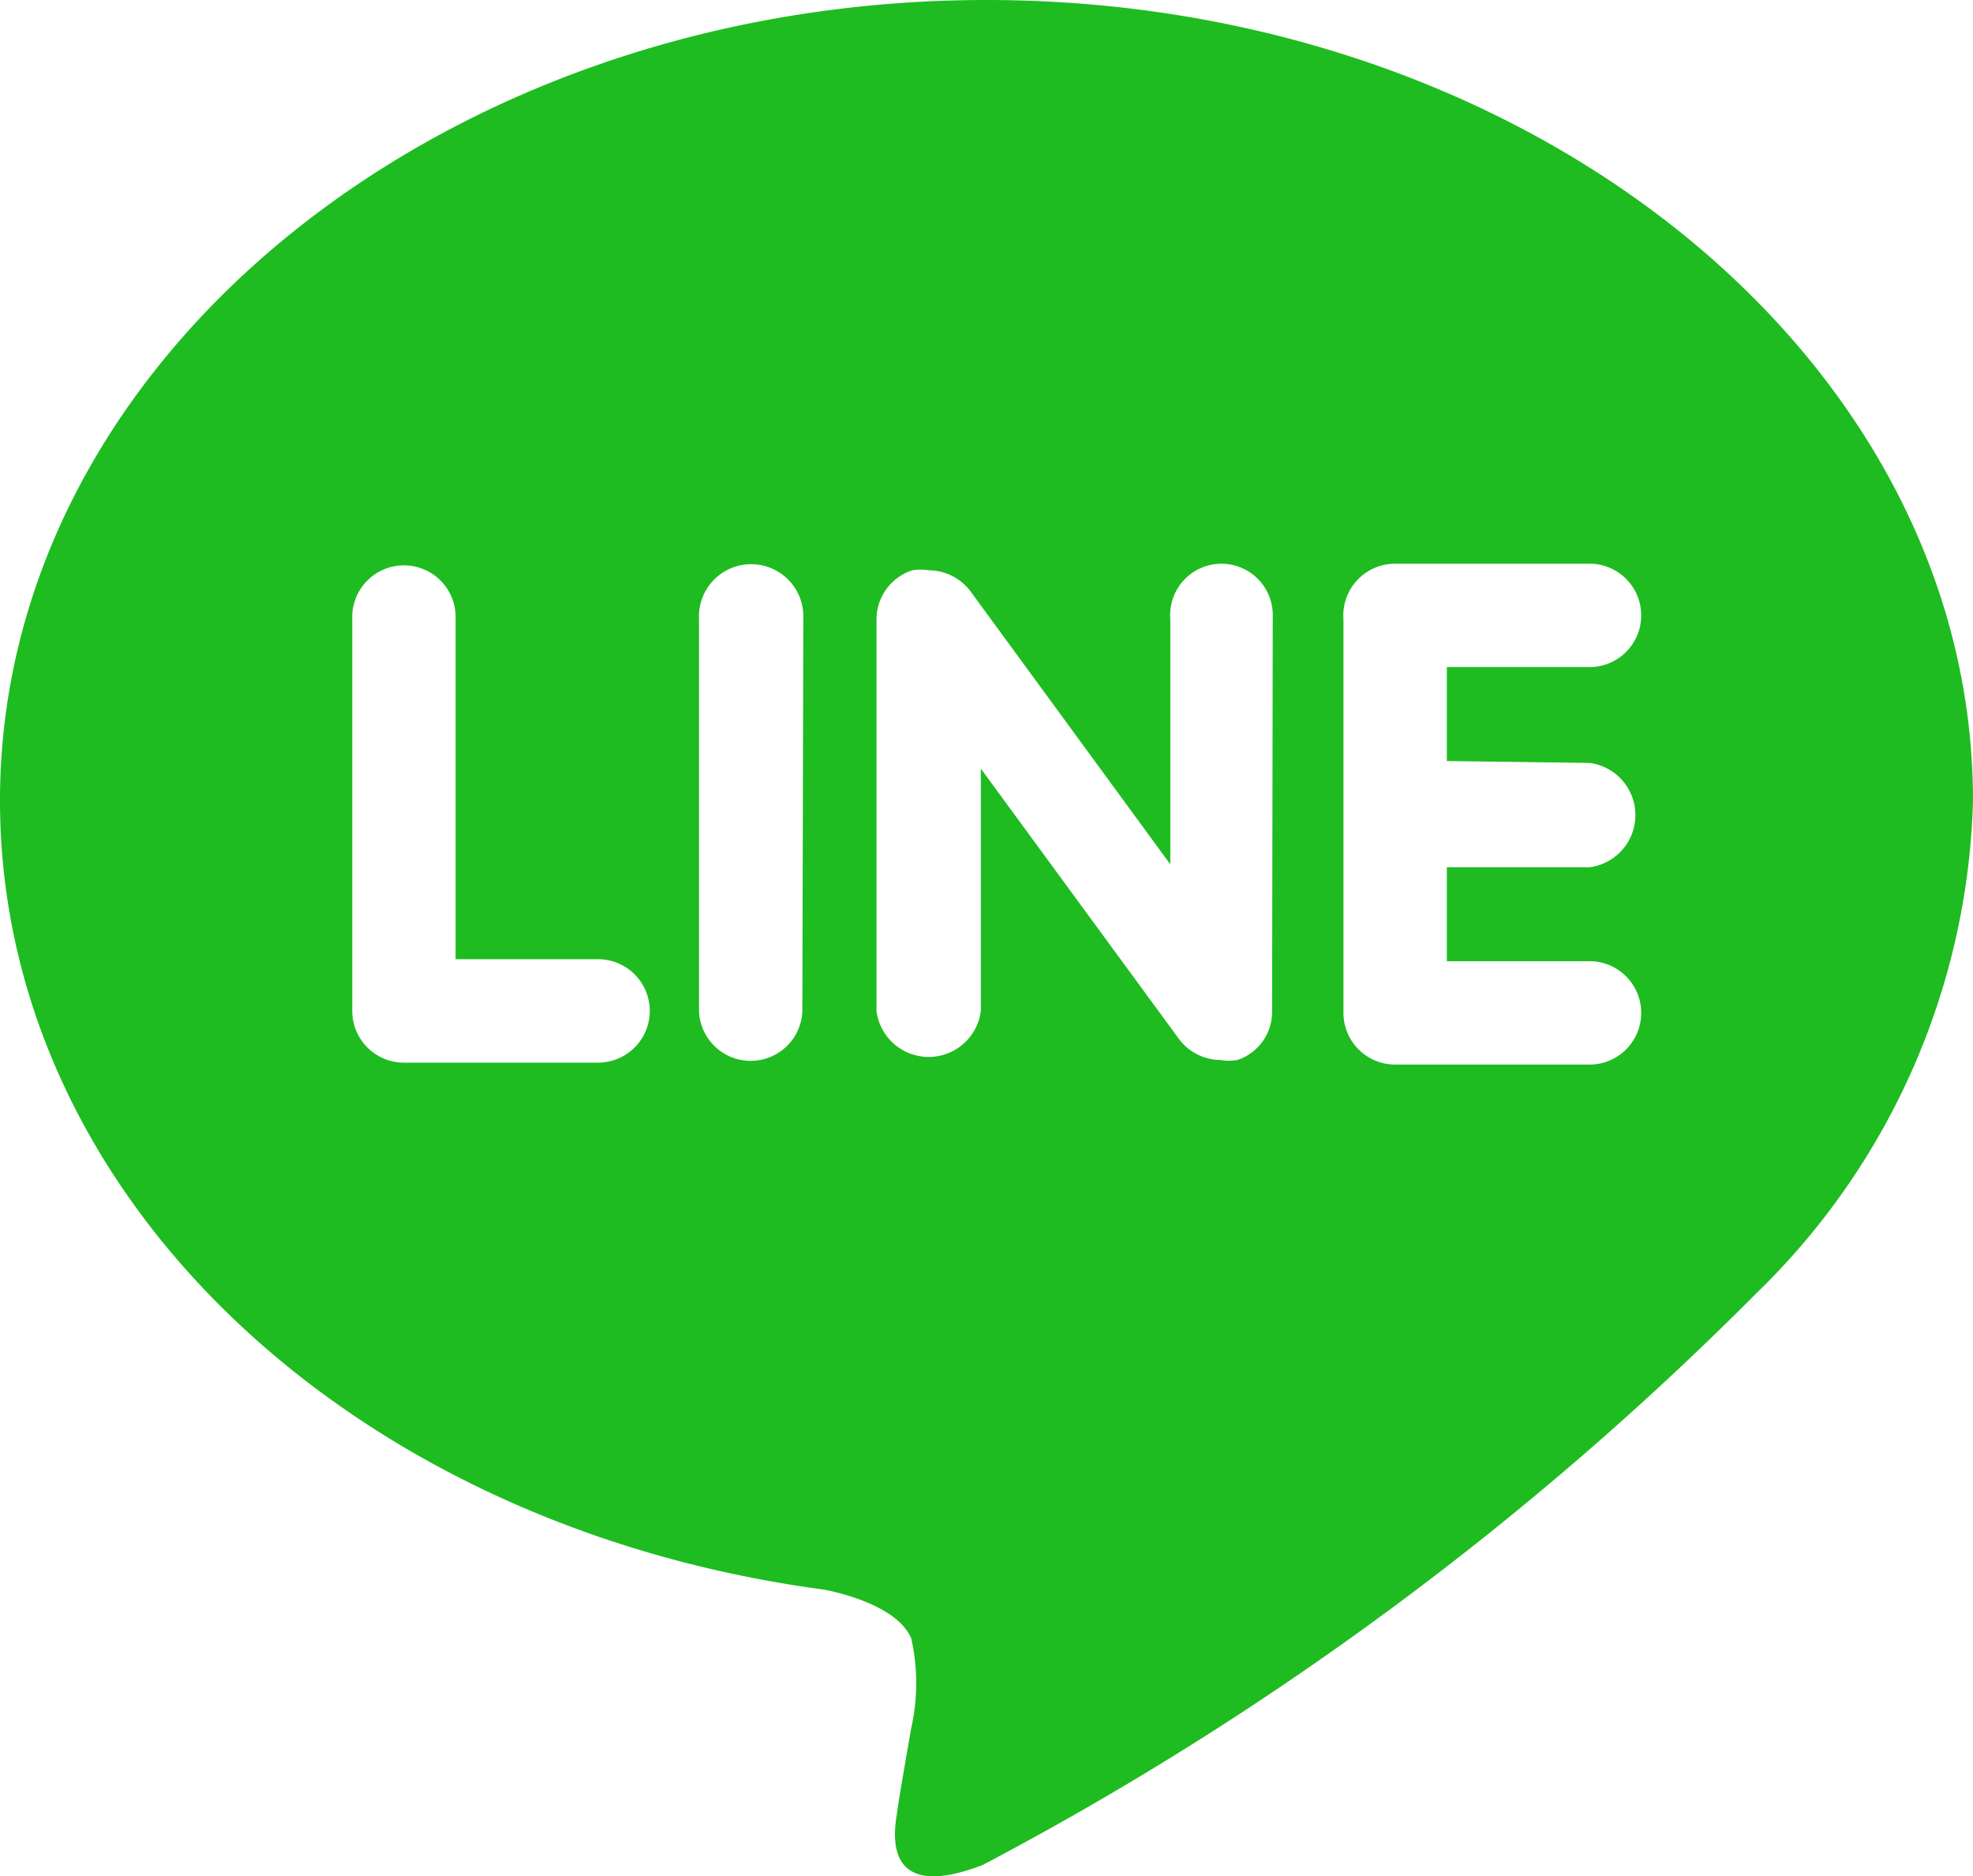 <svg xmlns="http://www.w3.org/2000/svg" width="24" height="22.823" viewBox="0 0 24 22.823">
  <g id="レイヤー_2" data-name="レイヤー 2" transform="translate(7)">
    <g id="レイヤー_1" data-name="レイヤー 1">
      <path id="パス_49" data-name="パス 49" d="M24,9.737C24,4.366,18.606,0,12,0S0,4.366,0,9.737c0,4.811,4.263,8.834,10.034,9.6.389.08.914.263,1.051.594a2.48,2.48,0,0,1,0,1.086s-.149.846-.171,1.017-.24,1.143,1.04.651a38.72,38.72,0,0,0,9.417-6.96h0A8.663,8.663,0,0,0,24,9.737ZM7.3,12.926H4.914a.629.629,0,0,1-.629-.629V7.531a.629.629,0,1,1,1.257,0v4.137H7.3a.629.629,0,0,1,0,1.257ZM9.76,12.3a.629.629,0,0,1-1.257,0V7.531a.635.635,0,1,1,1.269-.046Zm5.714,0a.617.617,0,0,1-.423.594.651.651,0,0,1-.206,0,.64.64,0,0,1-.5-.251L11.931,9.349V12.3a.64.64,0,0,1-1.269,0V7.531a.629.629,0,0,1,.434-.594.651.651,0,0,1,.206,0,.64.64,0,0,1,.5.251l2.434,3.326V7.531a.624.624,0,1,1,1.246-.046ZM19.337,9.28a.64.64,0,0,1,0,1.269H17.6v1.143h1.76a.629.629,0,0,1,0,1.257H16.971a.629.629,0,0,1-.629-.629V9.92h0V7.531h0a.629.629,0,0,1,.629-.674H19.36a.629.629,0,0,1,0,1.257H17.6V9.257Z" transform="translate(-7)" fill="#1ebc20"/>
    </g>
  </g>
</svg>
